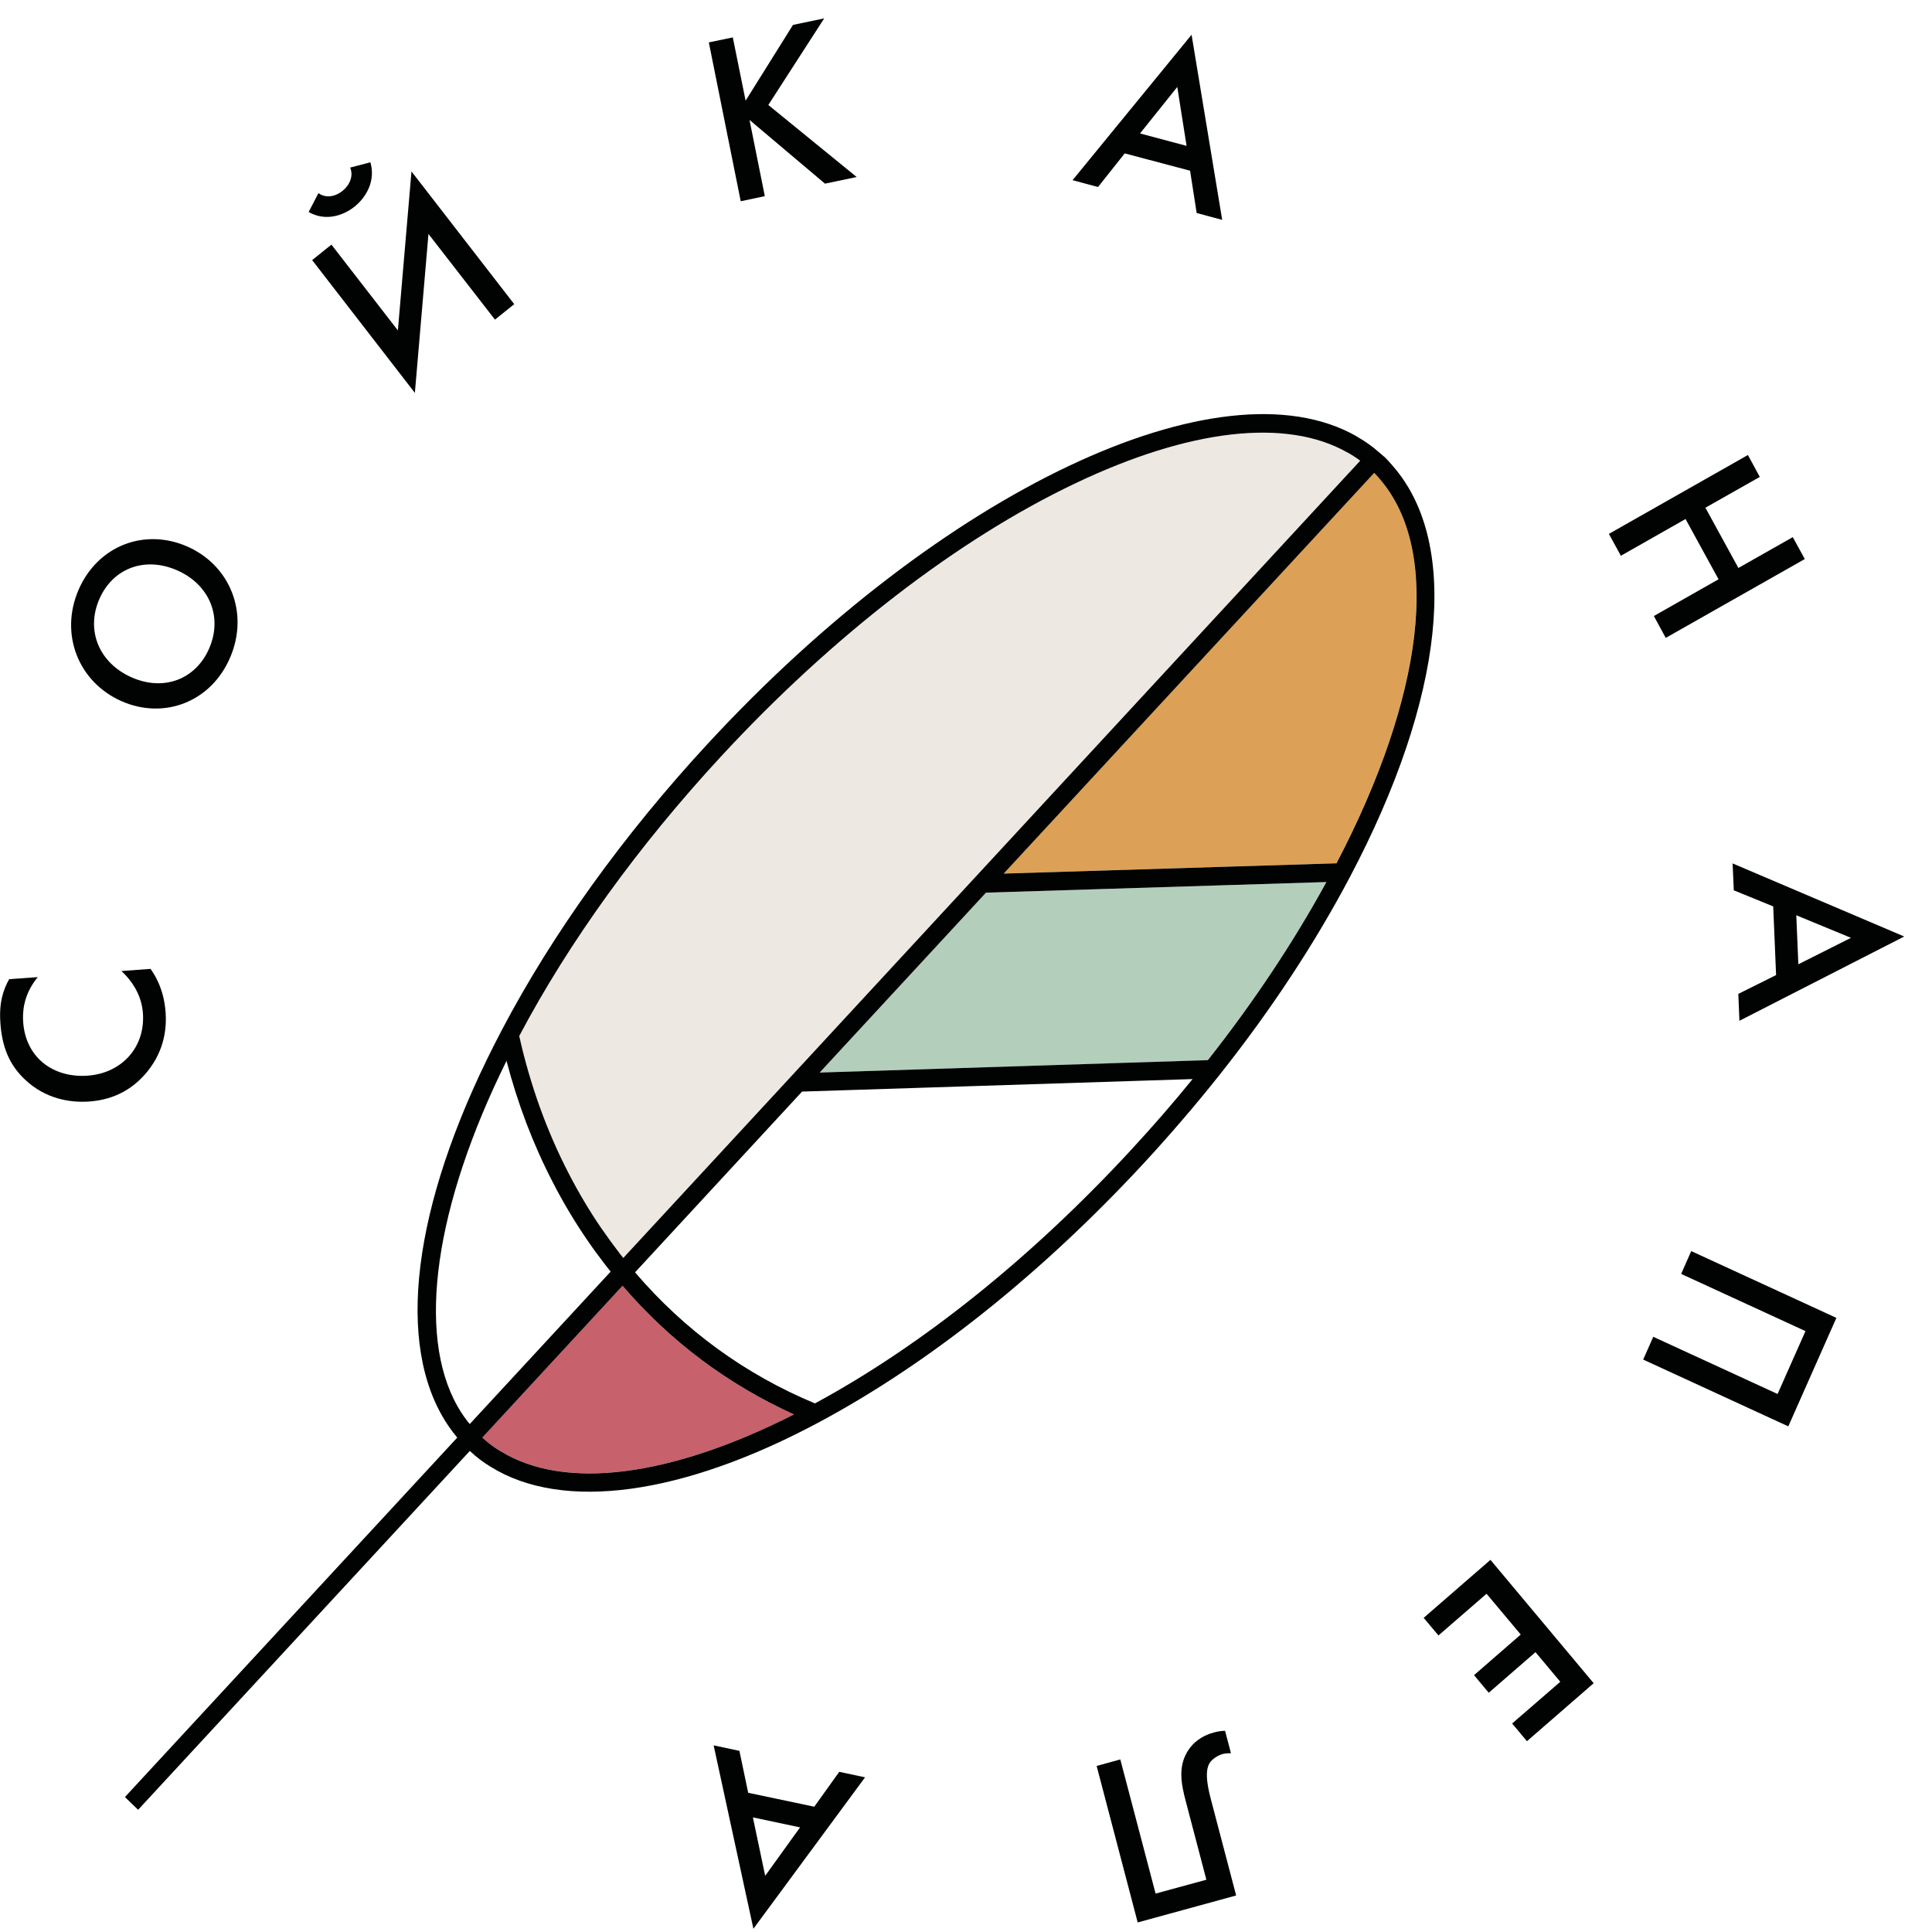 <svg width="53" height="53" viewBox="0 0 53 53" fill="none" xmlns="http://www.w3.org/2000/svg">
<path d="M22.486 29.423L33.133 29.086V29.083C34.394 27.483 35.488 25.842 36.385 24.197L27.046 24.488L22.486 29.423Z" fill="#B3CFBC"/>
<path d="M36.662 23.682C37.865 21.376 38.581 19.248 38.792 17.448C39.006 15.627 38.707 14.145 37.868 13.162C37.868 13.162 37.868 13.162 37.865 13.16C37.863 13.154 37.857 13.148 37.852 13.143L37.797 13.081C37.764 13.045 37.731 13.006 37.696 12.97L27.531 23.964L36.662 23.682Z" fill="#DCA156"/>
<path d="M13.736 39.811C15.486 40.889 18.398 40.52 21.781 38.8C19.969 37.982 18.39 36.799 17.079 35.272L13.232 39.431C13.38 39.574 13.539 39.696 13.72 39.8C13.726 39.805 13.731 39.808 13.736 39.811Z" fill="#C7616C"/>
<path d="M15.601 32.19C15.87 32.715 16.171 33.22 16.497 33.697C16.657 33.932 16.826 34.166 17.008 34.398C17.038 34.434 17.068 34.473 17.098 34.512L37.314 12.642C37.204 12.558 37.092 12.485 36.971 12.418C36.971 12.418 36.968 12.416 36.966 12.416H36.963C35.293 11.464 32.642 11.765 29.5 13.261C26.283 14.791 22.831 17.455 19.777 20.757C17.52 23.197 15.609 25.847 14.244 28.424C14.543 29.761 15 31.028 15.601 32.19Z" fill="#EEE8E3"/>
<path d="M12.563 38.6C12.56 38.592 12.552 38.583 12.549 38.575C11.422 36.581 11.929 33.075 13.895 29.102C14.2 30.275 14.625 31.392 15.162 32.427C15.439 32.969 15.752 33.494 16.089 33.988C16.253 34.231 16.432 34.474 16.615 34.711C16.662 34.77 16.706 34.828 16.752 34.884L12.886 39.066C12.763 38.918 12.656 38.762 12.563 38.6ZM31.032 31.542C28.296 34.504 25.296 36.908 22.357 38.499C20.438 37.701 18.779 36.492 17.421 34.904L22.003 29.945L32.716 29.602C32.187 30.255 31.622 30.903 31.032 31.542ZM17.079 35.272C18.389 36.799 19.969 37.98 21.781 38.801C18.395 40.521 15.486 40.892 13.736 39.812C13.731 39.809 13.725 39.806 13.72 39.803C13.539 39.697 13.383 39.577 13.232 39.435L17.079 35.272ZM33.135 29.083L22.486 29.423L27.048 24.488L36.387 24.197C35.488 25.841 34.397 27.483 33.135 29.083ZM37.799 13.08L37.854 13.145C37.86 13.15 37.862 13.156 37.868 13.161C37.868 13.161 37.868 13.161 37.87 13.164C38.707 14.147 39.008 15.629 38.795 17.45C38.583 19.247 37.868 21.378 36.664 23.683L27.534 23.965L37.698 12.972C37.731 13.005 37.764 13.044 37.799 13.08ZM29.5 13.259C32.642 11.763 35.293 11.464 36.963 12.413C36.963 12.416 36.966 12.413 36.966 12.413C36.968 12.413 36.971 12.416 36.971 12.416C37.092 12.483 37.207 12.558 37.314 12.639L17.098 34.51C17.068 34.474 17.038 34.434 17.007 34.395C16.829 34.164 16.659 33.929 16.497 33.695C16.171 33.22 15.87 32.712 15.601 32.19C15 31.029 14.542 29.758 14.244 28.421C15.606 25.844 17.52 23.195 19.777 20.755C22.828 17.452 26.28 14.789 29.5 13.259ZM12.889 39.803C13.067 39.971 13.257 40.116 13.462 40.239C15.442 41.47 18.729 41.023 22.488 39.005C25.51 37.385 28.589 34.926 31.397 31.889C32.126 31.098 32.817 30.292 33.453 29.49C34.865 27.712 36.069 25.883 37.037 24.049C39.625 19.141 40.07 14.94 38.227 12.804L38.172 12.74C38.115 12.676 38.054 12.606 37.983 12.536L37.967 12.525C37.947 12.508 37.928 12.491 37.909 12.475C37.884 12.455 37.862 12.433 37.846 12.422C37.659 12.254 37.462 12.112 37.243 11.989C37.234 11.98 37.224 11.978 37.215 11.969C33.481 9.836 25.828 13.463 19.415 20.403C17.106 22.902 15.151 25.618 13.764 28.262C11.419 32.718 10.83 36.579 12.135 38.851C12.25 39.052 12.385 39.248 12.544 39.437L3.427 49.298L3.789 49.647L12.889 39.803Z" fill="#010202"/>
<path d="M1.036 26.805C0.622 27.308 0.619 27.796 0.636 28.039C0.702 29.002 1.45 29.577 2.407 29.508C3.334 29.441 3.986 28.737 3.921 27.799C3.907 27.59 3.833 27.104 3.331 26.638L4.129 26.579C4.225 26.713 4.496 27.107 4.543 27.771C4.57 28.151 4.537 28.779 4.049 29.388C3.676 29.848 3.166 30.164 2.456 30.217C1.889 30.259 1.236 30.127 0.702 29.631C0.233 29.201 0.054 28.678 0.011 28.07C-0.031 27.5 0.09 27.149 0.252 26.861L1.036 26.805Z" fill="#010202"/>
<path d="M4.867 15.649C3.981 15.256 3.093 15.582 2.722 16.442C2.352 17.305 2.722 18.187 3.608 18.581C4.488 18.971 5.371 18.642 5.741 17.782C6.111 16.922 5.747 16.04 4.867 15.649ZM5.146 14.996C6.312 15.515 6.838 16.813 6.314 18.036C5.791 19.259 4.499 19.75 3.331 19.234C2.155 18.712 1.631 17.405 2.152 16.188C2.673 14.971 3.967 14.474 5.146 14.996Z" fill="#010202"/>
<path d="M11.754 6.418L11.381 10.778L8.563 7.135L9.092 6.711L10.915 9.064L11.288 4.703L14.107 8.344L13.578 8.768L11.754 6.418ZM8.736 5.298C8.936 5.443 9.193 5.399 9.396 5.237C9.596 5.075 9.701 4.829 9.607 4.597L10.161 4.452C10.304 4.944 10.065 5.396 9.728 5.667C9.391 5.937 8.903 6.069 8.467 5.815L8.736 5.298Z" fill="#010202"/>
<path d="M20.454 2.762L21.754 0.683L22.61 0.504L21.077 2.88L23.501 4.856L22.631 5.038L20.561 3.29L20.981 5.381L20.32 5.521L19.445 1.163L20.103 1.026L20.454 2.762Z" fill="#010202"/>
<path d="M32.551 4.002L32.296 2.385L31.274 3.661L32.551 4.002ZM32.647 4.683L30.854 4.208L30.122 5.13L29.423 4.943L32.688 0.953L33.528 6.031L32.828 5.844L32.647 4.683Z" fill="#010202"/>
<path d="M46.784 13.928L47.689 15.581L49.181 14.735L49.51 15.336L45.696 17.499L45.37 16.899L47.144 15.891L46.239 14.238L44.465 15.246L44.136 14.646L47.95 12.482L48.276 13.083L46.784 13.928Z" fill="#010202"/>
<path d="M49.334 26.453L50.777 25.727L49.277 25.108L49.334 26.453ZM48.723 26.749L48.644 24.865L47.563 24.424L47.53 23.686L52.238 25.691L47.717 28.003L47.687 27.265L48.723 26.749Z" fill="#010202"/>
<path d="M49.058 39.129L45.077 37.297L45.354 36.672L48.764 38.241L49.529 36.516L46.119 34.947L46.395 34.321L50.377 36.153L49.058 39.129Z" fill="#010202"/>
<path d="M41.482 47.28L42.803 46.136L42.123 45.323L40.84 46.437L40.437 45.954L41.718 44.84L40.78 43.721L39.461 44.865L39.055 44.382L40.887 42.791L43.719 46.175L41.888 47.766L41.482 47.28Z" fill="#010202"/>
<path d="M31.21 52.738L30.084 48.445L30.733 48.266L31.701 51.946L33.094 51.566L32.532 49.425C32.4 48.928 32.304 48.436 32.614 47.989C32.732 47.819 32.938 47.627 33.289 47.529C33.404 47.498 33.508 47.481 33.607 47.481L33.769 48.096C33.717 48.096 33.626 48.096 33.549 48.115C33.404 48.154 33.245 48.263 33.182 48.366C33.028 48.618 33.149 49.103 33.239 49.441L33.911 51.998L31.21 52.738Z" fill="#010202"/>
<path d="M20.654 49.856L20.991 51.459L21.948 50.13L20.654 49.856ZM20.525 49.181L22.338 49.563L23.023 48.606L23.731 48.757L20.668 52.911L19.577 47.88L20.284 48.031L20.525 49.181Z" fill="#010202"/>
</svg>
